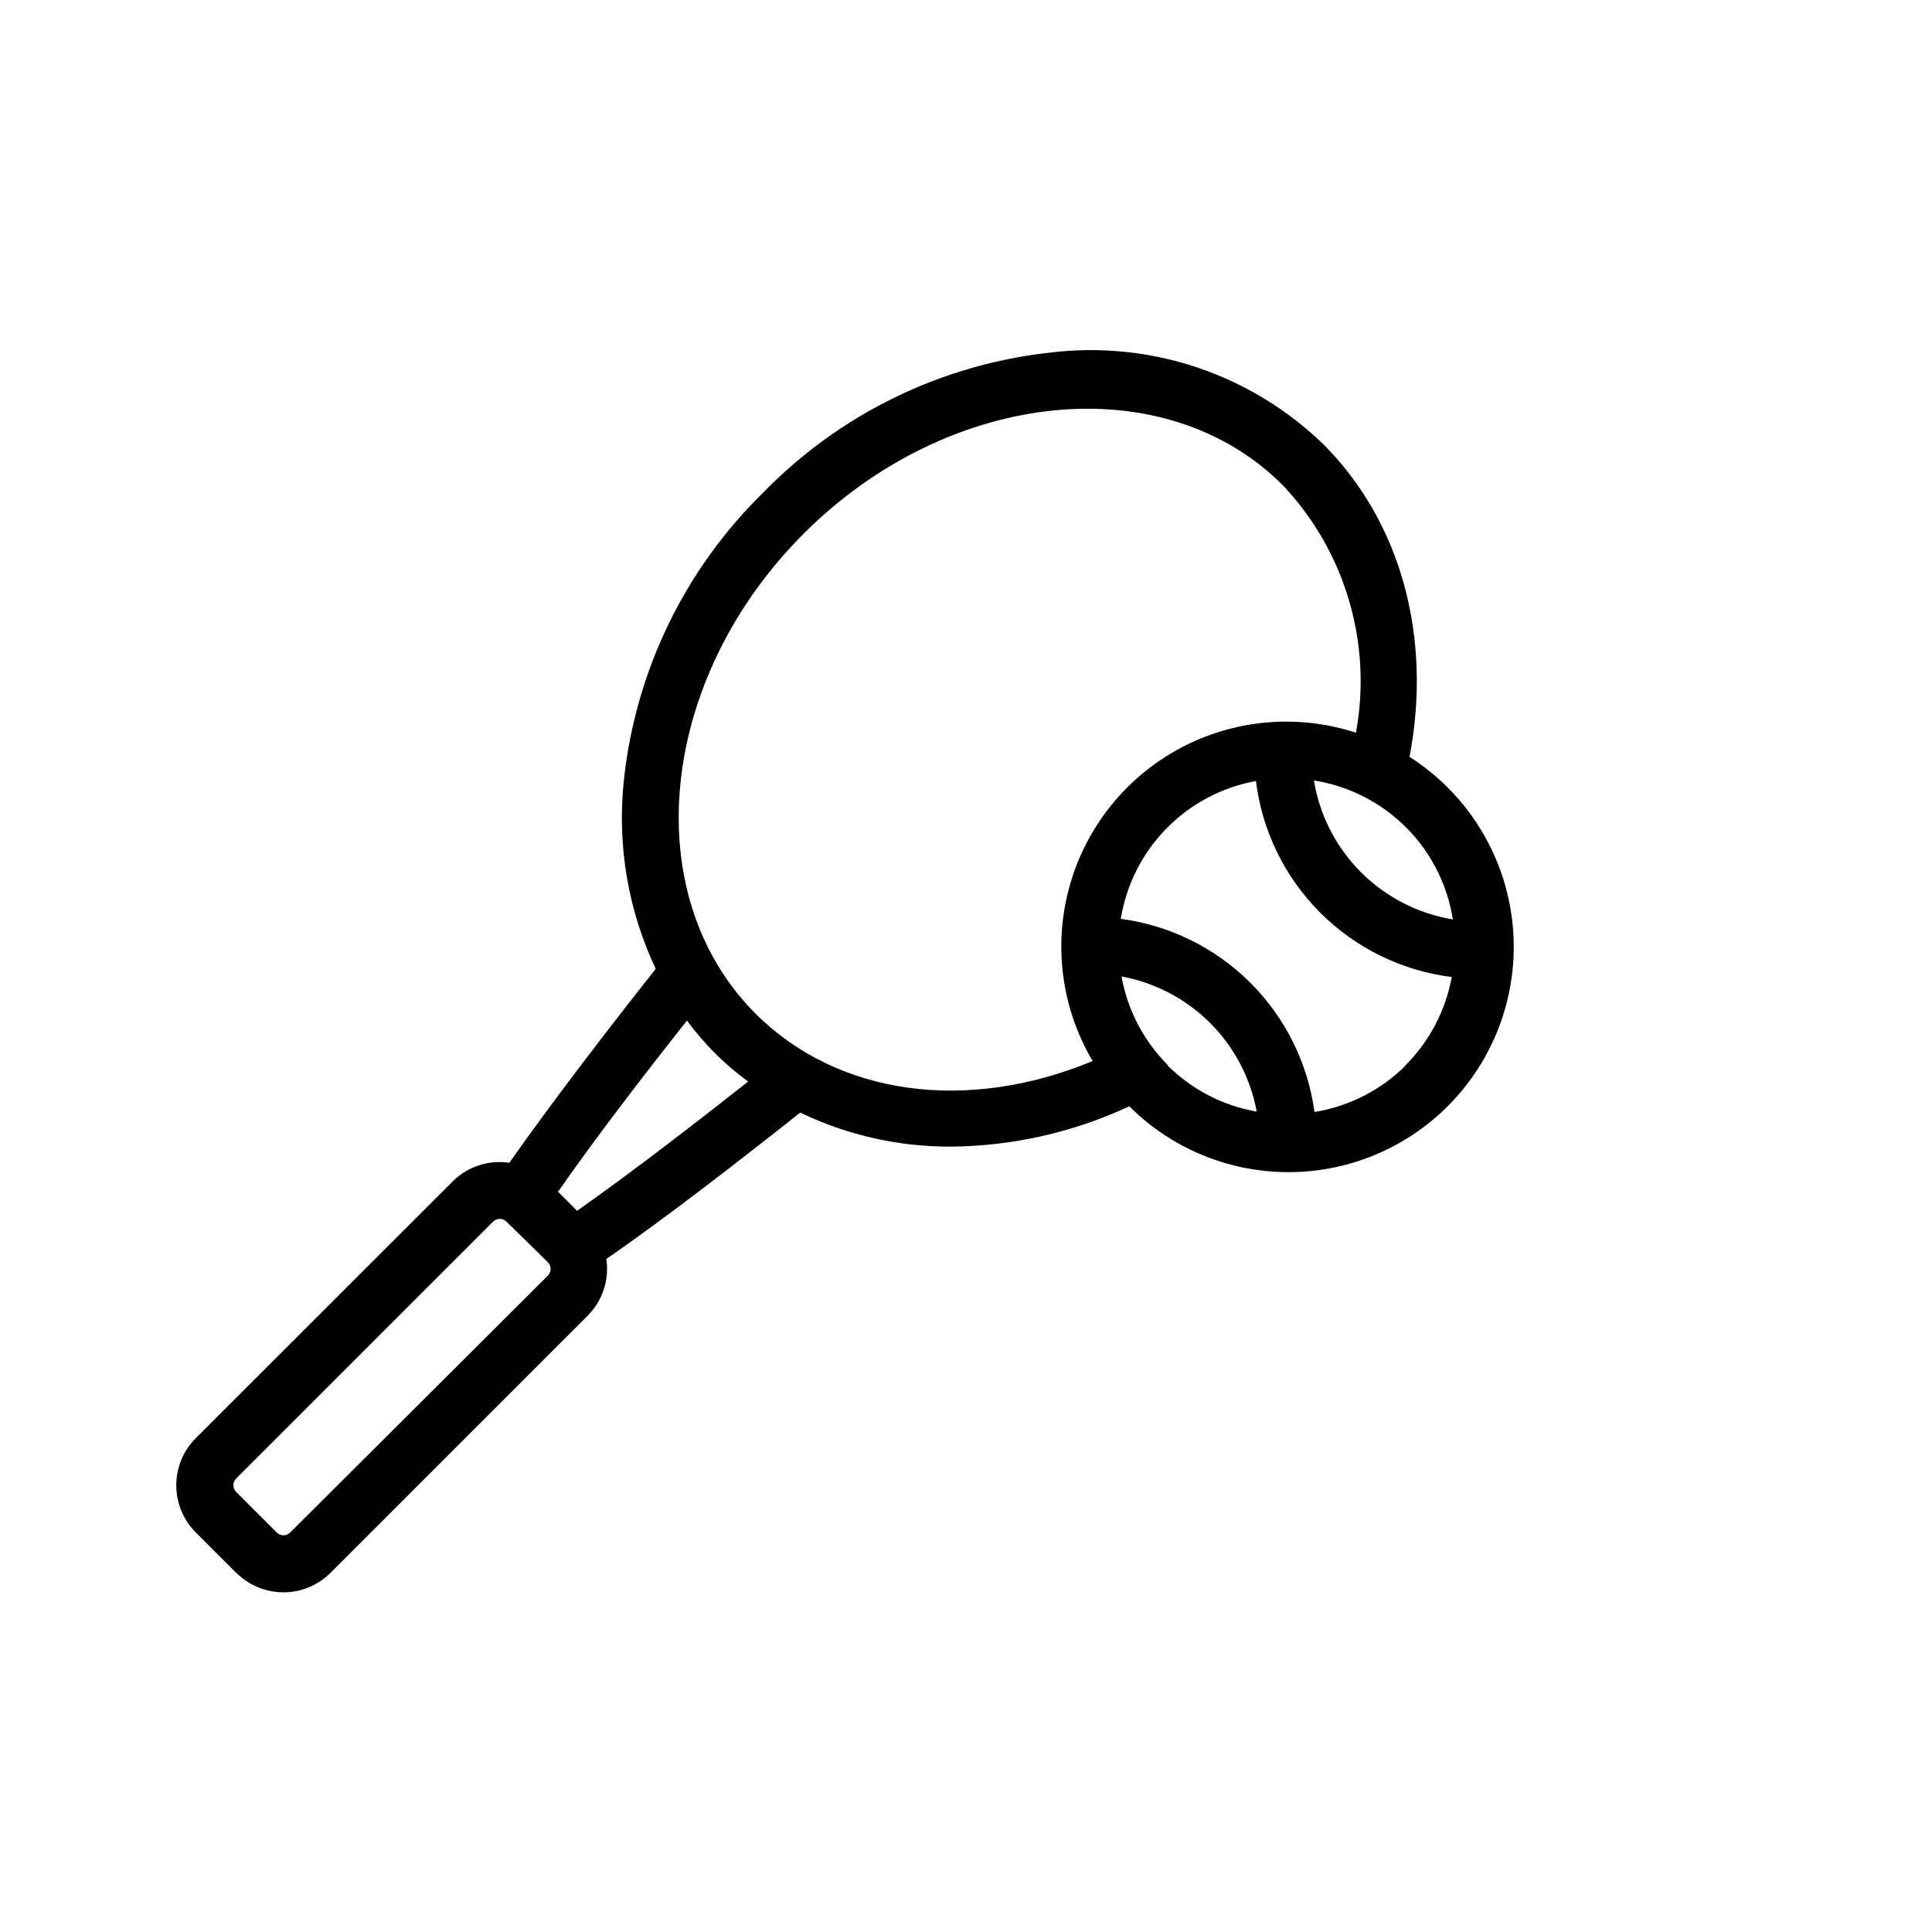 <?xml version="1.0" encoding="UTF-8"?>
<!-- The Best Svg Icon site in the world: iconSvg.co, Visit us! https://iconsvg.co -->
<svg fill="#000000" width="800px" height="800px" version="1.1" viewBox="144 144 512 512" xmlns="http://www.w3.org/2000/svg">
 <path d="m206.64 560.82c3.309 3.305 7.793 5.164 12.469 5.164s9.164-1.859 12.469-5.164l68.066-68.066c4.004-3.941 5.875-9.559 5.039-15.113 16.426-11.336 36.578-27.055 51.387-38.793 12.492 6.012 26.191 9.098 40.055 9.016 16.301-0.152 32.379-3.793 47.156-10.68 12 11.98 28.535 18.293 45.469 17.359 16.934-0.938 32.672-9.031 43.281-22.262 10.613-13.23 15.094-30.348 12.328-47.082-2.762-16.734-12.516-31.5-26.816-40.617 6.047-31.691-2.266-62.27-22.824-82.828v0.004c-19.172-18.605-45.727-27.547-72.246-24.336-28.93 3.129-55.867 16.242-76.176 37.082-20.855 20.387-33.938 47.422-36.98 76.426-1.797 17.074 1.129 34.309 8.465 49.828-11.738 14.812-27.508 35.266-38.793 51.387v0.004c-5.555-0.832-11.172 1.039-15.113 5.035l-68.016 67.965c-3.297 3.312-5.144 7.797-5.144 12.469s1.848 9.156 5.144 12.469l10.73 10.73zm246.87-134.52v-0.004c-6.406-6.402-10.699-14.613-12.293-23.527 8.898 1.637 17.086 5.941 23.484 12.336 6.394 6.398 10.699 14.586 12.336 23.484-8.945-1.566-17.191-5.84-23.629-12.242zm63.078 0-0.004-0.004c-6.574 6.574-15.055 10.91-24.23 12.395-1.766-12.98-7.746-25.02-17.02-34.27-9.277-9.25-21.336-15.191-34.32-16.918 1.465-9.043 5.695-17.41 12.109-23.949 6.418-6.543 14.699-10.934 23.711-12.578 1.637 13.199 7.629 25.477 17.027 34.883 9.398 9.41 21.668 15.414 34.867 17.062-1.617 8.875-5.906 17.051-12.293 23.426zm12.445-38.641-0.004-0.004c-9.219-1.512-17.734-5.879-24.34-12.488-6.609-6.606-10.977-15.121-12.488-24.34 9.242 1.461 17.785 5.809 24.402 12.426 6.613 6.617 10.965 15.16 12.426 24.402zm-172.05-102.23c38.543-38.543 95.723-44.285 127.06-12.746 16.488 17.516 23.652 41.836 19.293 65.492-15.445-5.035-32.281-3.551-46.605 4.117-14.324 7.668-24.898 20.855-29.273 36.504-4.375 15.648-2.168 32.402 6.102 46.387-33.199 13.805-67.562 9.219-89.375-12.594-31.488-31.59-25.742-88.621 12.797-127.16zm-30.934 129.02c4.543 6.195 10.012 11.652 16.223 16.172-13.855 10.934-31.137 24.285-45.344 34.258l-5.039-5.039c9.828-14.203 23.227-31.535 34.16-45.391zm-119.45 124.95c-0.477-0.473-0.746-1.117-0.746-1.789s0.27-1.316 0.746-1.789l68.066-68.062c0.473-0.477 1.113-0.746 1.785-0.746s1.316 0.27 1.789 0.746l10.934 10.73c0.477 0.473 0.746 1.117 0.746 1.789s-0.27 1.316-0.746 1.789l-68.266 68.062c-0.473 0.477-1.117 0.746-1.789 0.746s-1.316-0.27-1.789-0.746z"/>
</svg>